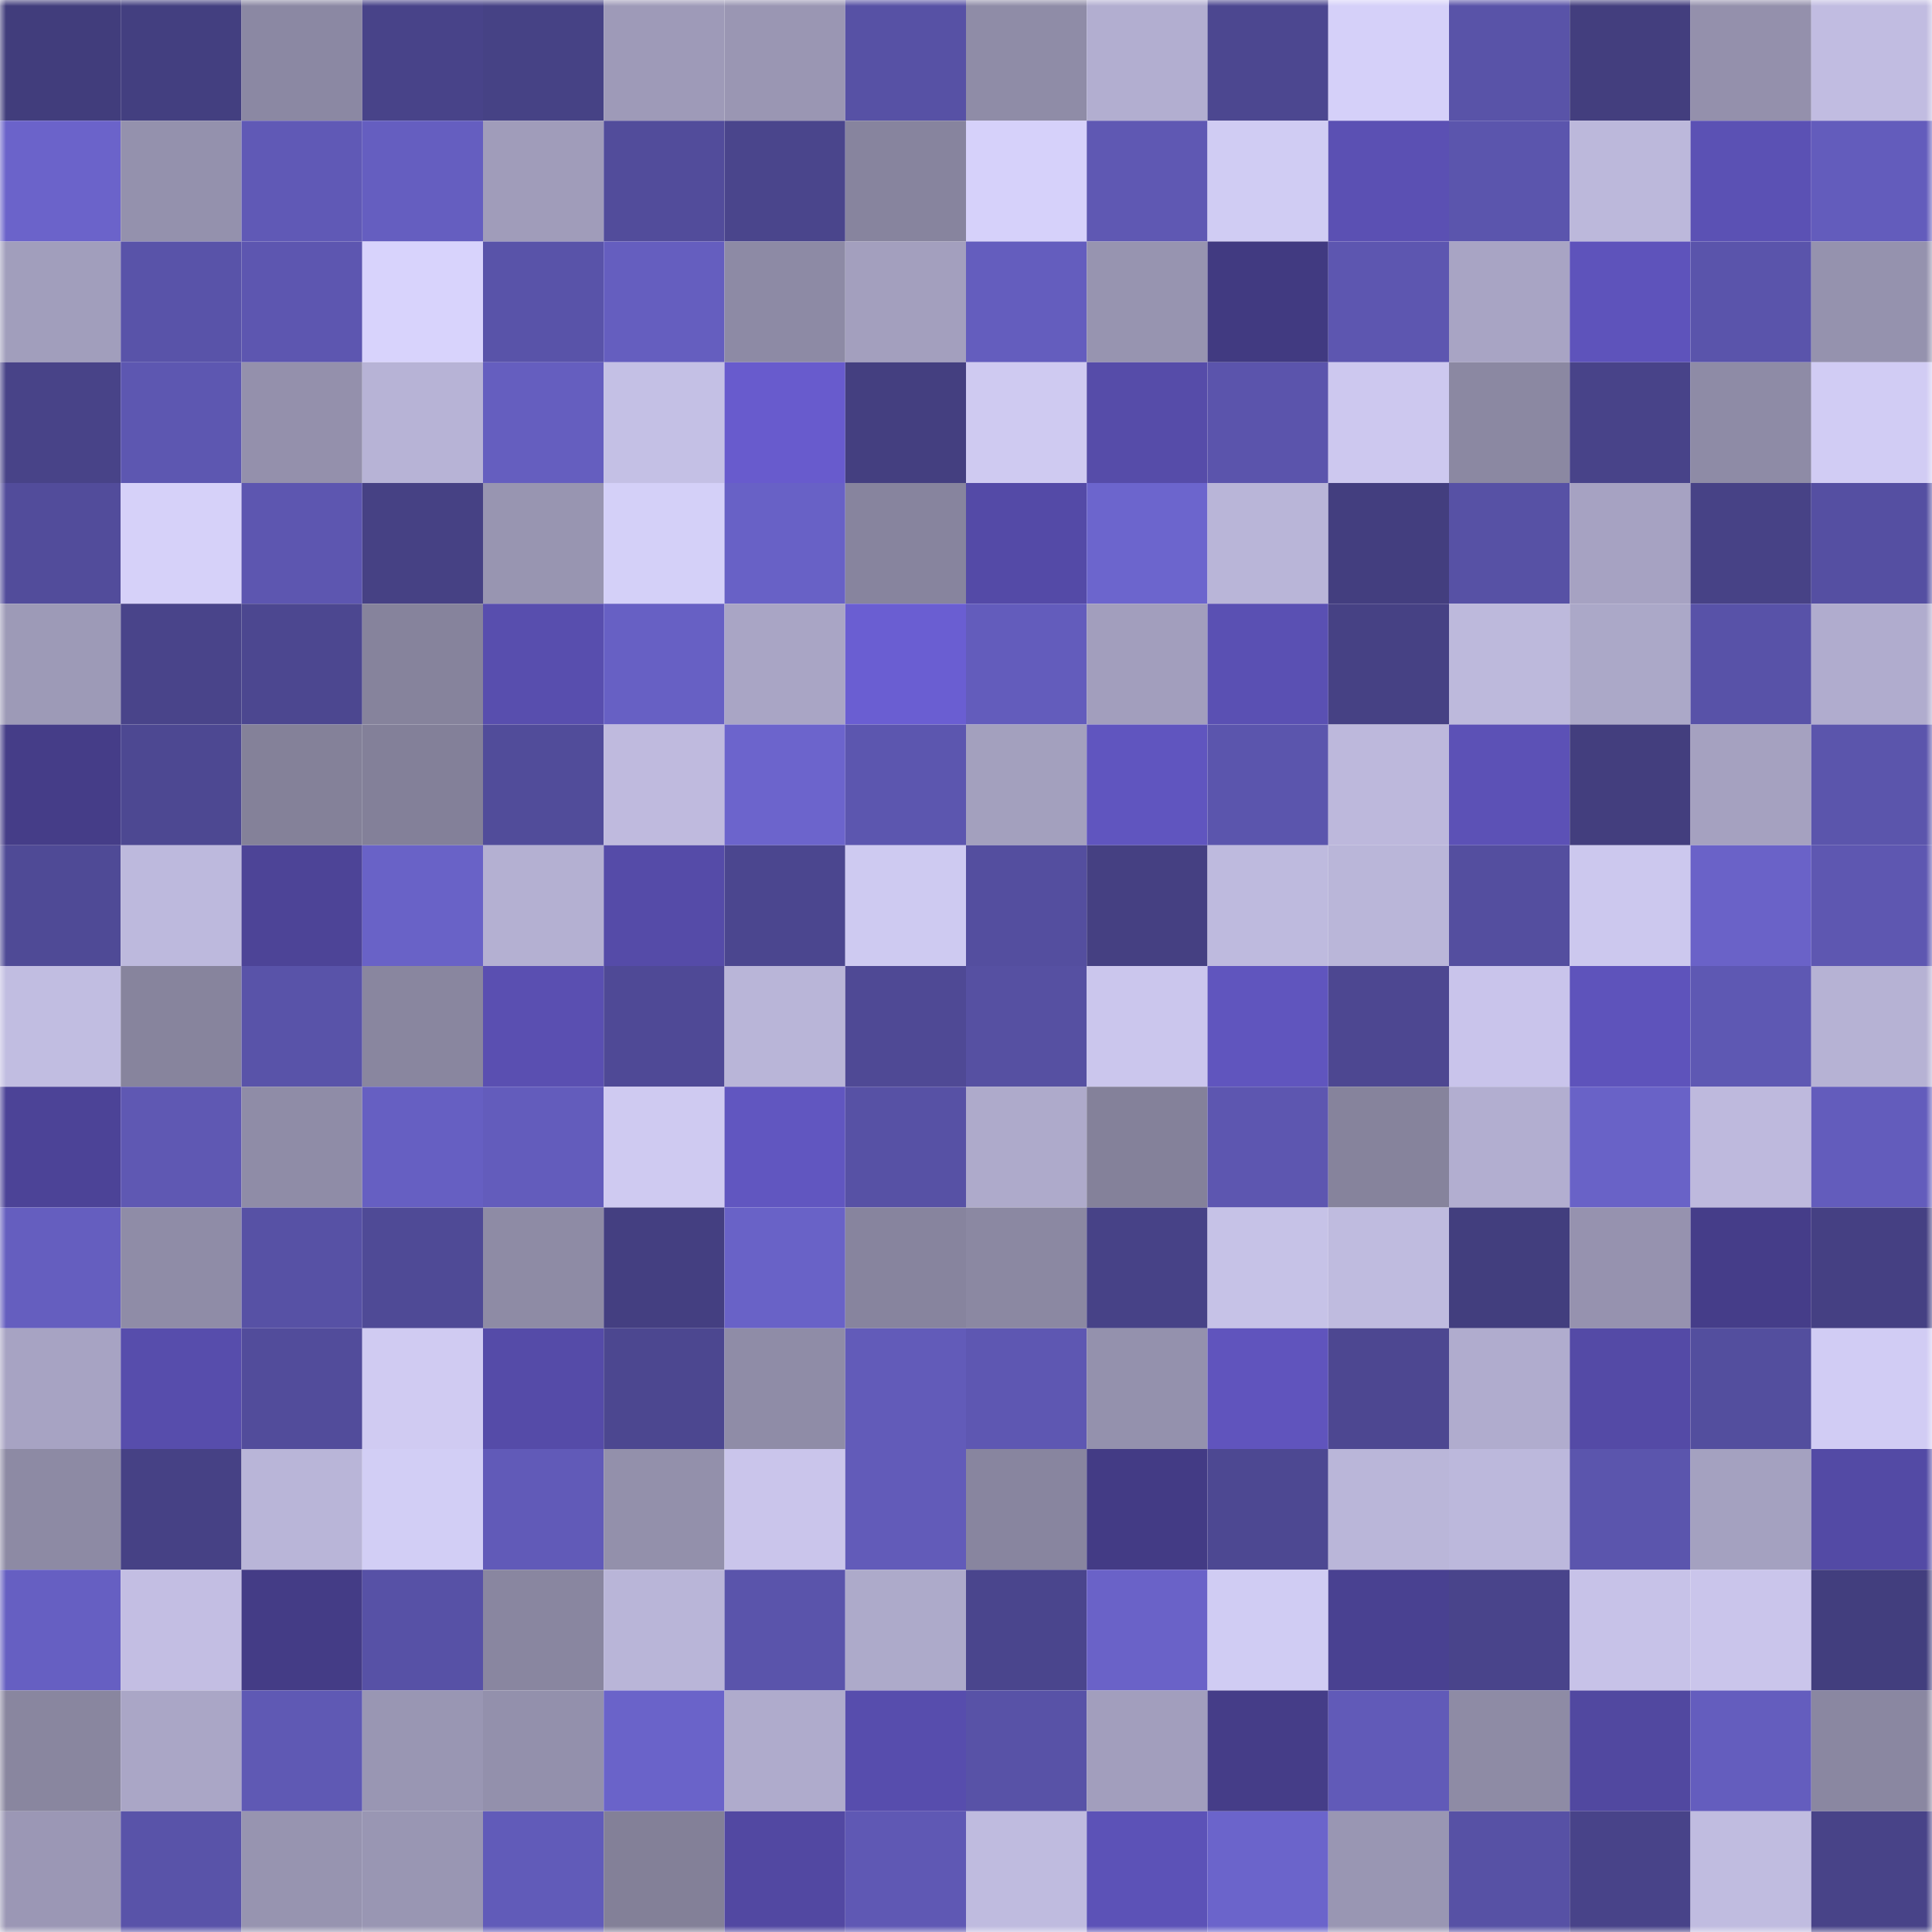 <svg viewBox="0 0 160 160" fill="none" role="img" xmlns="http://www.w3.org/2000/svg" width="240" height="240" name="farcaster%2Clurestar"><mask id="119239607" mask-type="alpha" maskUnits="userSpaceOnUse" x="0" y="0" width="160" height="160"><rect width="160" height="160" fill="#FFFFFF"></rect></mask><g mask="url(#119239607)"><rect x="0" y="0" width="10" height="10" fill="#413d7c"></rect><rect x="10" y="0" width="10" height="10" fill="#433f80"></rect><rect x="20" y="0" width="10" height="10" fill="#8b88a3"></rect><rect x="30" y="0" width="10" height="10" fill="#484389"></rect><rect x="40" y="0" width="10" height="10" fill="#464285"></rect><rect x="50" y="0" width="10" height="10" fill="#9e9ab8"></rect><rect x="60" y="0" width="10" height="10" fill="#9a96b3"></rect><rect x="70" y="0" width="10" height="10" fill="#5751a5"></rect><rect x="80" y="0" width="10" height="10" fill="#8f8ca7"></rect><rect x="90" y="0" width="10" height="10" fill="#b2aed0"></rect><rect x="100" y="0" width="10" height="10" fill="#4c4790"></rect><rect x="110" y="0" width="10" height="10" fill="#d5d0f9"></rect><rect x="120" y="0" width="10" height="10" fill="#5953a8"></rect><rect x="130" y="0" width="10" height="10" fill="#433e7e"></rect><rect x="140" y="0" width="10" height="10" fill="#9490ac"></rect><rect x="150" y="0" width="10" height="10" fill="#c1bce1"></rect><rect x="0" y="10" width="10" height="10" fill="#6b63ca"></rect><rect x="10" y="10" width="10" height="10" fill="#9491ad"></rect><rect x="20" y="10" width="10" height="10" fill="#6059b6"></rect><rect x="30" y="10" width="10" height="10" fill="#655ec0"></rect><rect x="40" y="10" width="10" height="10" fill="#a09cba"></rect><rect x="50" y="10" width="10" height="10" fill="#524c9b"></rect><rect x="60" y="10" width="10" height="10" fill="#4a458c"></rect><rect x="70" y="10" width="10" height="10" fill="#87849e"></rect><rect x="80" y="10" width="10" height="10" fill="#d6d1fa"></rect><rect x="90" y="10" width="10" height="10" fill="#5f58b3"></rect><rect x="100" y="10" width="10" height="10" fill="#d0ccf3"></rect><rect x="110" y="10" width="10" height="10" fill="#5b50b3"></rect><rect x="120" y="10" width="10" height="10" fill="#5b55ad"></rect><rect x="130" y="10" width="10" height="10" fill="#bcb8db"></rect><rect x="140" y="10" width="10" height="10" fill="#5b51b4"></rect><rect x="150" y="10" width="10" height="10" fill="#635cbc"></rect><rect x="0" y="20" width="10" height="10" fill="#a19ebc"></rect><rect x="10" y="20" width="10" height="10" fill="#5953a9"></rect><rect x="20" y="20" width="10" height="10" fill="#5d56b0"></rect><rect x="30" y="20" width="10" height="10" fill="#d8d3fc"></rect><rect x="40" y="20" width="10" height="10" fill="#5953a9"></rect><rect x="50" y="20" width="10" height="10" fill="#655ebf"></rect><rect x="60" y="20" width="10" height="10" fill="#8d8aa5"></rect><rect x="70" y="20" width="10" height="10" fill="#a39fbe"></rect><rect x="80" y="20" width="10" height="10" fill="#645dbe"></rect><rect x="90" y="20" width="10" height="10" fill="#9794b0"></rect><rect x="100" y="20" width="10" height="10" fill="#413a81"></rect><rect x="110" y="20" width="10" height="10" fill="#5d56b0"></rect><rect x="120" y="20" width="10" height="10" fill="#a8a4c4"></rect><rect x="130" y="20" width="10" height="10" fill="#5e53bb"></rect><rect x="140" y="20" width="10" height="10" fill="#5a54ab"></rect><rect x="150" y="20" width="10" height="10" fill="#9592ae"></rect><rect x="0" y="30" width="10" height="10" fill="#484388"></rect><rect x="10" y="30" width="10" height="10" fill="#5d57b1"></rect><rect x="20" y="30" width="10" height="10" fill="#9490ac"></rect><rect x="30" y="30" width="10" height="10" fill="#b7b3d6"></rect><rect x="40" y="30" width="10" height="10" fill="#655ebf"></rect><rect x="50" y="30" width="10" height="10" fill="#c4c0e5"></rect><rect x="60" y="30" width="10" height="10" fill="#685bcd"></rect><rect x="70" y="30" width="10" height="10" fill="#443f80"></rect><rect x="80" y="30" width="10" height="10" fill="#cfcaf1"></rect><rect x="90" y="30" width="10" height="10" fill="#564ca9"></rect><rect x="100" y="30" width="10" height="10" fill="#5b54ac"></rect><rect x="110" y="30" width="10" height="10" fill="#cdc8ef"></rect><rect x="120" y="30" width="10" height="10" fill="#8b88a2"></rect><rect x="130" y="30" width="10" height="10" fill="#484389"></rect><rect x="140" y="30" width="10" height="10" fill="#8e8ba6"></rect><rect x="150" y="30" width="10" height="10" fill="#d1ccf4"></rect><rect x="0" y="40" width="10" height="10" fill="#524c9b"></rect><rect x="10" y="40" width="10" height="10" fill="#d6d1f9"></rect><rect x="20" y="40" width="10" height="10" fill="#5d56b0"></rect><rect x="30" y="40" width="10" height="10" fill="#464184"></rect><rect x="40" y="40" width="10" height="10" fill="#9895b1"></rect><rect x="50" y="40" width="10" height="10" fill="#d4d0f8"></rect><rect x="60" y="40" width="10" height="10" fill="#6861c6"></rect><rect x="70" y="40" width="10" height="10" fill="#87849e"></rect><rect x="80" y="40" width="10" height="10" fill="#544aa7"></rect><rect x="90" y="40" width="10" height="10" fill="#6c65cd"></rect><rect x="100" y="40" width="10" height="10" fill="#b9b5d8"></rect><rect x="110" y="40" width="10" height="10" fill="#433e7f"></rect><rect x="120" y="40" width="10" height="10" fill="#5751a5"></rect><rect x="130" y="40" width="10" height="10" fill="#a6a2c2"></rect><rect x="140" y="40" width="10" height="10" fill="#474286"></rect><rect x="150" y="40" width="10" height="10" fill="#554fa2"></rect><rect x="0" y="50" width="10" height="10" fill="#9d9ab7"></rect><rect x="10" y="50" width="10" height="10" fill="#49448a"></rect><rect x="20" y="50" width="10" height="10" fill="#4c4790"></rect><rect x="30" y="50" width="10" height="10" fill="#86839c"></rect><rect x="40" y="50" width="10" height="10" fill="#584eae"></rect><rect x="50" y="50" width="10" height="10" fill="#6760c4"></rect><rect x="60" y="50" width="10" height="10" fill="#a9a5c5"></rect><rect x="70" y="50" width="10" height="10" fill="#6a5ed2"></rect><rect x="80" y="50" width="10" height="10" fill="#635cbc"></rect><rect x="90" y="50" width="10" height="10" fill="#a29ebd"></rect><rect x="100" y="50" width="10" height="10" fill="#5a50b3"></rect><rect x="110" y="50" width="10" height="10" fill="#464184"></rect><rect x="120" y="50" width="10" height="10" fill="#bdb9dc"></rect><rect x="130" y="50" width="10" height="10" fill="#aba8c8"></rect><rect x="140" y="50" width="10" height="10" fill="#5852a8"></rect><rect x="150" y="50" width="10" height="10" fill="#b0acce"></rect><rect x="0" y="60" width="10" height="10" fill="#453d88"></rect><rect x="10" y="60" width="10" height="10" fill="#4d4892"></rect><rect x="20" y="60" width="10" height="10" fill="#848199"></rect><rect x="30" y="60" width="10" height="10" fill="#838099"></rect><rect x="40" y="60" width="10" height="10" fill="#514c9a"></rect><rect x="50" y="60" width="10" height="10" fill="#bfbade"></rect><rect x="60" y="60" width="10" height="10" fill="#6c64cc"></rect><rect x="70" y="60" width="10" height="10" fill="#5c56af"></rect><rect x="80" y="60" width="10" height="10" fill="#a3a0be"></rect><rect x="90" y="60" width="10" height="10" fill="#6055bf"></rect><rect x="100" y="60" width="10" height="10" fill="#5b55ad"></rect><rect x="110" y="60" width="10" height="10" fill="#bdb8dc"></rect><rect x="120" y="60" width="10" height="10" fill="#5c51b6"></rect><rect x="130" y="60" width="10" height="10" fill="#433e7e"></rect><rect x="140" y="60" width="10" height="10" fill="#a5a1c0"></rect><rect x="150" y="60" width="10" height="10" fill="#5b55ac"></rect><rect x="0" y="70" width="10" height="10" fill="#4f4a96"></rect><rect x="10" y="70" width="10" height="10" fill="#bdb9dd"></rect><rect x="20" y="70" width="10" height="10" fill="#4d4497"></rect><rect x="30" y="70" width="10" height="10" fill="#6962c7"></rect><rect x="40" y="70" width="10" height="10" fill="#b4b0d2"></rect><rect x="50" y="70" width="10" height="10" fill="#554ba8"></rect><rect x="60" y="70" width="10" height="10" fill="#4b468f"></rect><rect x="70" y="70" width="10" height="10" fill="#cecaf1"></rect><rect x="80" y="70" width="10" height="10" fill="#544e9f"></rect><rect x="90" y="70" width="10" height="10" fill="#454082"></rect><rect x="100" y="70" width="10" height="10" fill="#bebade"></rect><rect x="110" y="70" width="10" height="10" fill="#bab6d9"></rect><rect x="120" y="70" width="10" height="10" fill="#544e9f"></rect><rect x="130" y="70" width="10" height="10" fill="#ccc8ee"></rect><rect x="140" y="70" width="10" height="10" fill="#6a62c8"></rect><rect x="150" y="70" width="10" height="10" fill="#5e57b1"></rect><rect x="0" y="80" width="10" height="10" fill="#c1bde1"></rect><rect x="10" y="80" width="10" height="10" fill="#87849d"></rect><rect x="20" y="80" width="10" height="10" fill="#5953a9"></rect><rect x="30" y="80" width="10" height="10" fill="#89869f"></rect><rect x="40" y="80" width="10" height="10" fill="#5a4fb1"></rect><rect x="50" y="80" width="10" height="10" fill="#4f4996"></rect><rect x="60" y="80" width="10" height="10" fill="#b9b5d8"></rect><rect x="70" y="80" width="10" height="10" fill="#4f4995"></rect><rect x="80" y="80" width="10" height="10" fill="#5650a2"></rect><rect x="90" y="80" width="10" height="10" fill="#cbc6ed"></rect><rect x="100" y="80" width="10" height="10" fill="#6055be"></rect><rect x="110" y="80" width="10" height="10" fill="#4d4791"></rect><rect x="120" y="80" width="10" height="10" fill="#c9c4eb"></rect><rect x="130" y="80" width="10" height="10" fill="#5e53bb"></rect><rect x="140" y="80" width="10" height="10" fill="#5e58b3"></rect><rect x="150" y="80" width="10" height="10" fill="#b6b2d4"></rect><rect x="0" y="90" width="10" height="10" fill="#4c4397"></rect><rect x="10" y="90" width="10" height="10" fill="#5f58b3"></rect><rect x="20" y="90" width="10" height="10" fill="#8f8ca7"></rect><rect x="30" y="90" width="10" height="10" fill="#665fc2"></rect><rect x="40" y="90" width="10" height="10" fill="#635cbc"></rect><rect x="50" y="90" width="10" height="10" fill="#cfcaf1"></rect><rect x="60" y="90" width="10" height="10" fill="#6156c0"></rect><rect x="70" y="90" width="10" height="10" fill="#5751a5"></rect><rect x="80" y="90" width="10" height="10" fill="#aeaacb"></rect><rect x="90" y="90" width="10" height="10" fill="#84819a"></rect><rect x="100" y="90" width="10" height="10" fill="#5d56b0"></rect><rect x="110" y="90" width="10" height="10" fill="#86839c"></rect><rect x="120" y="90" width="10" height="10" fill="#b2aed0"></rect><rect x="130" y="90" width="10" height="10" fill="#6962c7"></rect><rect x="140" y="90" width="10" height="10" fill="#beb9dd"></rect><rect x="150" y="90" width="10" height="10" fill="#635cbc"></rect><rect x="0" y="100" width="10" height="10" fill="#655ebf"></rect><rect x="10" y="100" width="10" height="10" fill="#8f8ca7"></rect><rect x="20" y="100" width="10" height="10" fill="#5751a5"></rect><rect x="30" y="100" width="10" height="10" fill="#4f4a96"></rect><rect x="40" y="100" width="10" height="10" fill="#8e8ba5"></rect><rect x="50" y="100" width="10" height="10" fill="#443f81"></rect><rect x="60" y="100" width="10" height="10" fill="#6962c7"></rect><rect x="70" y="100" width="10" height="10" fill="#87849e"></rect><rect x="80" y="100" width="10" height="10" fill="#8b88a2"></rect><rect x="90" y="100" width="10" height="10" fill="#474287"></rect><rect x="100" y="100" width="10" height="10" fill="#c6c2e7"></rect><rect x="110" y="100" width="10" height="10" fill="#bfbbdf"></rect><rect x="120" y="100" width="10" height="10" fill="#423e7e"></rect><rect x="130" y="100" width="10" height="10" fill="#9692af"></rect><rect x="140" y="100" width="10" height="10" fill="#453d89"></rect><rect x="150" y="100" width="10" height="10" fill="#454083"></rect><rect x="0" y="110" width="10" height="10" fill="#a7a3c3"></rect><rect x="10" y="110" width="10" height="10" fill="#574dac"></rect><rect x="20" y="110" width="10" height="10" fill="#524c9b"></rect><rect x="30" y="110" width="10" height="10" fill="#d0cbf2"></rect><rect x="40" y="110" width="10" height="10" fill="#554ba8"></rect><rect x="50" y="110" width="10" height="10" fill="#4c4790"></rect><rect x="60" y="110" width="10" height="10" fill="#8f8ca7"></rect><rect x="70" y="110" width="10" height="10" fill="#625bb9"></rect><rect x="80" y="110" width="10" height="10" fill="#5e57b2"></rect><rect x="90" y="110" width="10" height="10" fill="#9491ad"></rect><rect x="100" y="110" width="10" height="10" fill="#6054bd"></rect><rect x="110" y="110" width="10" height="10" fill="#4d4791"></rect><rect x="120" y="110" width="10" height="10" fill="#b0acce"></rect><rect x="130" y="110" width="10" height="10" fill="#544aa6"></rect><rect x="140" y="110" width="10" height="10" fill="#534e9e"></rect><rect x="150" y="110" width="10" height="10" fill="#d1ccf4"></rect><rect x="0" y="120" width="10" height="10" fill="#8d8aa4"></rect><rect x="10" y="120" width="10" height="10" fill="#464185"></rect><rect x="20" y="120" width="10" height="10" fill="#b9b5d8"></rect><rect x="30" y="120" width="10" height="10" fill="#d2cef5"></rect><rect x="40" y="120" width="10" height="10" fill="#615ab8"></rect><rect x="50" y="120" width="10" height="10" fill="#9390ab"></rect><rect x="60" y="120" width="10" height="10" fill="#cac5eb"></rect><rect x="70" y="120" width="10" height="10" fill="#625bb9"></rect><rect x="80" y="120" width="10" height="10" fill="#88859f"></rect><rect x="90" y="120" width="10" height="10" fill="#433b85"></rect><rect x="100" y="120" width="10" height="10" fill="#4d4892"></rect><rect x="110" y="120" width="10" height="10" fill="#bab6d9"></rect><rect x="120" y="120" width="10" height="10" fill="#bcb8dc"></rect><rect x="130" y="120" width="10" height="10" fill="#5b55ad"></rect><rect x="140" y="120" width="10" height="10" fill="#a4a1c0"></rect><rect x="150" y="120" width="10" height="10" fill="#534aa5"></rect><rect x="0" y="130" width="10" height="10" fill="#665fc2"></rect><rect x="10" y="130" width="10" height="10" fill="#c3bee3"></rect><rect x="20" y="130" width="10" height="10" fill="#443c86"></rect><rect x="30" y="130" width="10" height="10" fill="#5751a6"></rect><rect x="40" y="130" width="10" height="10" fill="#8986a0"></rect><rect x="50" y="130" width="10" height="10" fill="#b9b5d8"></rect><rect x="60" y="130" width="10" height="10" fill="#5a54ab"></rect><rect x="70" y="130" width="10" height="10" fill="#adaaca"></rect><rect x="80" y="130" width="10" height="10" fill="#4a458d"></rect><rect x="90" y="130" width="10" height="10" fill="#6a62c8"></rect><rect x="100" y="130" width="10" height="10" fill="#d0ccf3"></rect><rect x="110" y="130" width="10" height="10" fill="#494191"></rect><rect x="120" y="130" width="10" height="10" fill="#49448b"></rect><rect x="130" y="130" width="10" height="10" fill="#c7c2e8"></rect><rect x="140" y="130" width="10" height="10" fill="#cac5eb"></rect><rect x="150" y="130" width="10" height="10" fill="#423e7e"></rect><rect x="0" y="140" width="10" height="10" fill="#89869f"></rect><rect x="10" y="140" width="10" height="10" fill="#aaa6c6"></rect><rect x="20" y="140" width="10" height="10" fill="#5f59b4"></rect><rect x="30" y="140" width="10" height="10" fill="#9996b3"></rect><rect x="40" y="140" width="10" height="10" fill="#9390ac"></rect><rect x="50" y="140" width="10" height="10" fill="#6a63c9"></rect><rect x="60" y="140" width="10" height="10" fill="#afabcc"></rect><rect x="70" y="140" width="10" height="10" fill="#574dad"></rect><rect x="80" y="140" width="10" height="10" fill="#5852a7"></rect><rect x="90" y="140" width="10" height="10" fill="#a29ebd"></rect><rect x="100" y="140" width="10" height="10" fill="#453d88"></rect><rect x="110" y="140" width="10" height="10" fill="#615ab8"></rect><rect x="120" y="140" width="10" height="10" fill="#8e8ba5"></rect><rect x="130" y="140" width="10" height="10" fill="#5148a0"></rect><rect x="140" y="140" width="10" height="10" fill="#645dbe"></rect><rect x="150" y="140" width="10" height="10" fill="#8a87a1"></rect><rect x="0" y="150" width="10" height="10" fill="#9b97b5"></rect><rect x="10" y="150" width="10" height="10" fill="#5953a9"></rect><rect x="20" y="150" width="10" height="10" fill="#9794b0"></rect><rect x="30" y="150" width="10" height="10" fill="#9996b3"></rect><rect x="40" y="150" width="10" height="10" fill="#615bb9"></rect><rect x="50" y="150" width="10" height="10" fill="#838098"></rect><rect x="60" y="150" width="10" height="10" fill="#5248a2"></rect><rect x="70" y="150" width="10" height="10" fill="#5f58b4"></rect><rect x="80" y="150" width="10" height="10" fill="#bfbbdf"></rect><rect x="90" y="150" width="10" height="10" fill="#5c52b7"></rect><rect x="100" y="150" width="10" height="10" fill="#6b64cb"></rect><rect x="110" y="150" width="10" height="10" fill="#9996b3"></rect><rect x="120" y="150" width="10" height="10" fill="#5751a5"></rect><rect x="130" y="150" width="10" height="10" fill="#484389"></rect><rect x="140" y="150" width="10" height="10" fill="#c0bce0"></rect><rect x="150" y="150" width="10" height="10" fill="#484388"></rect></g></svg>